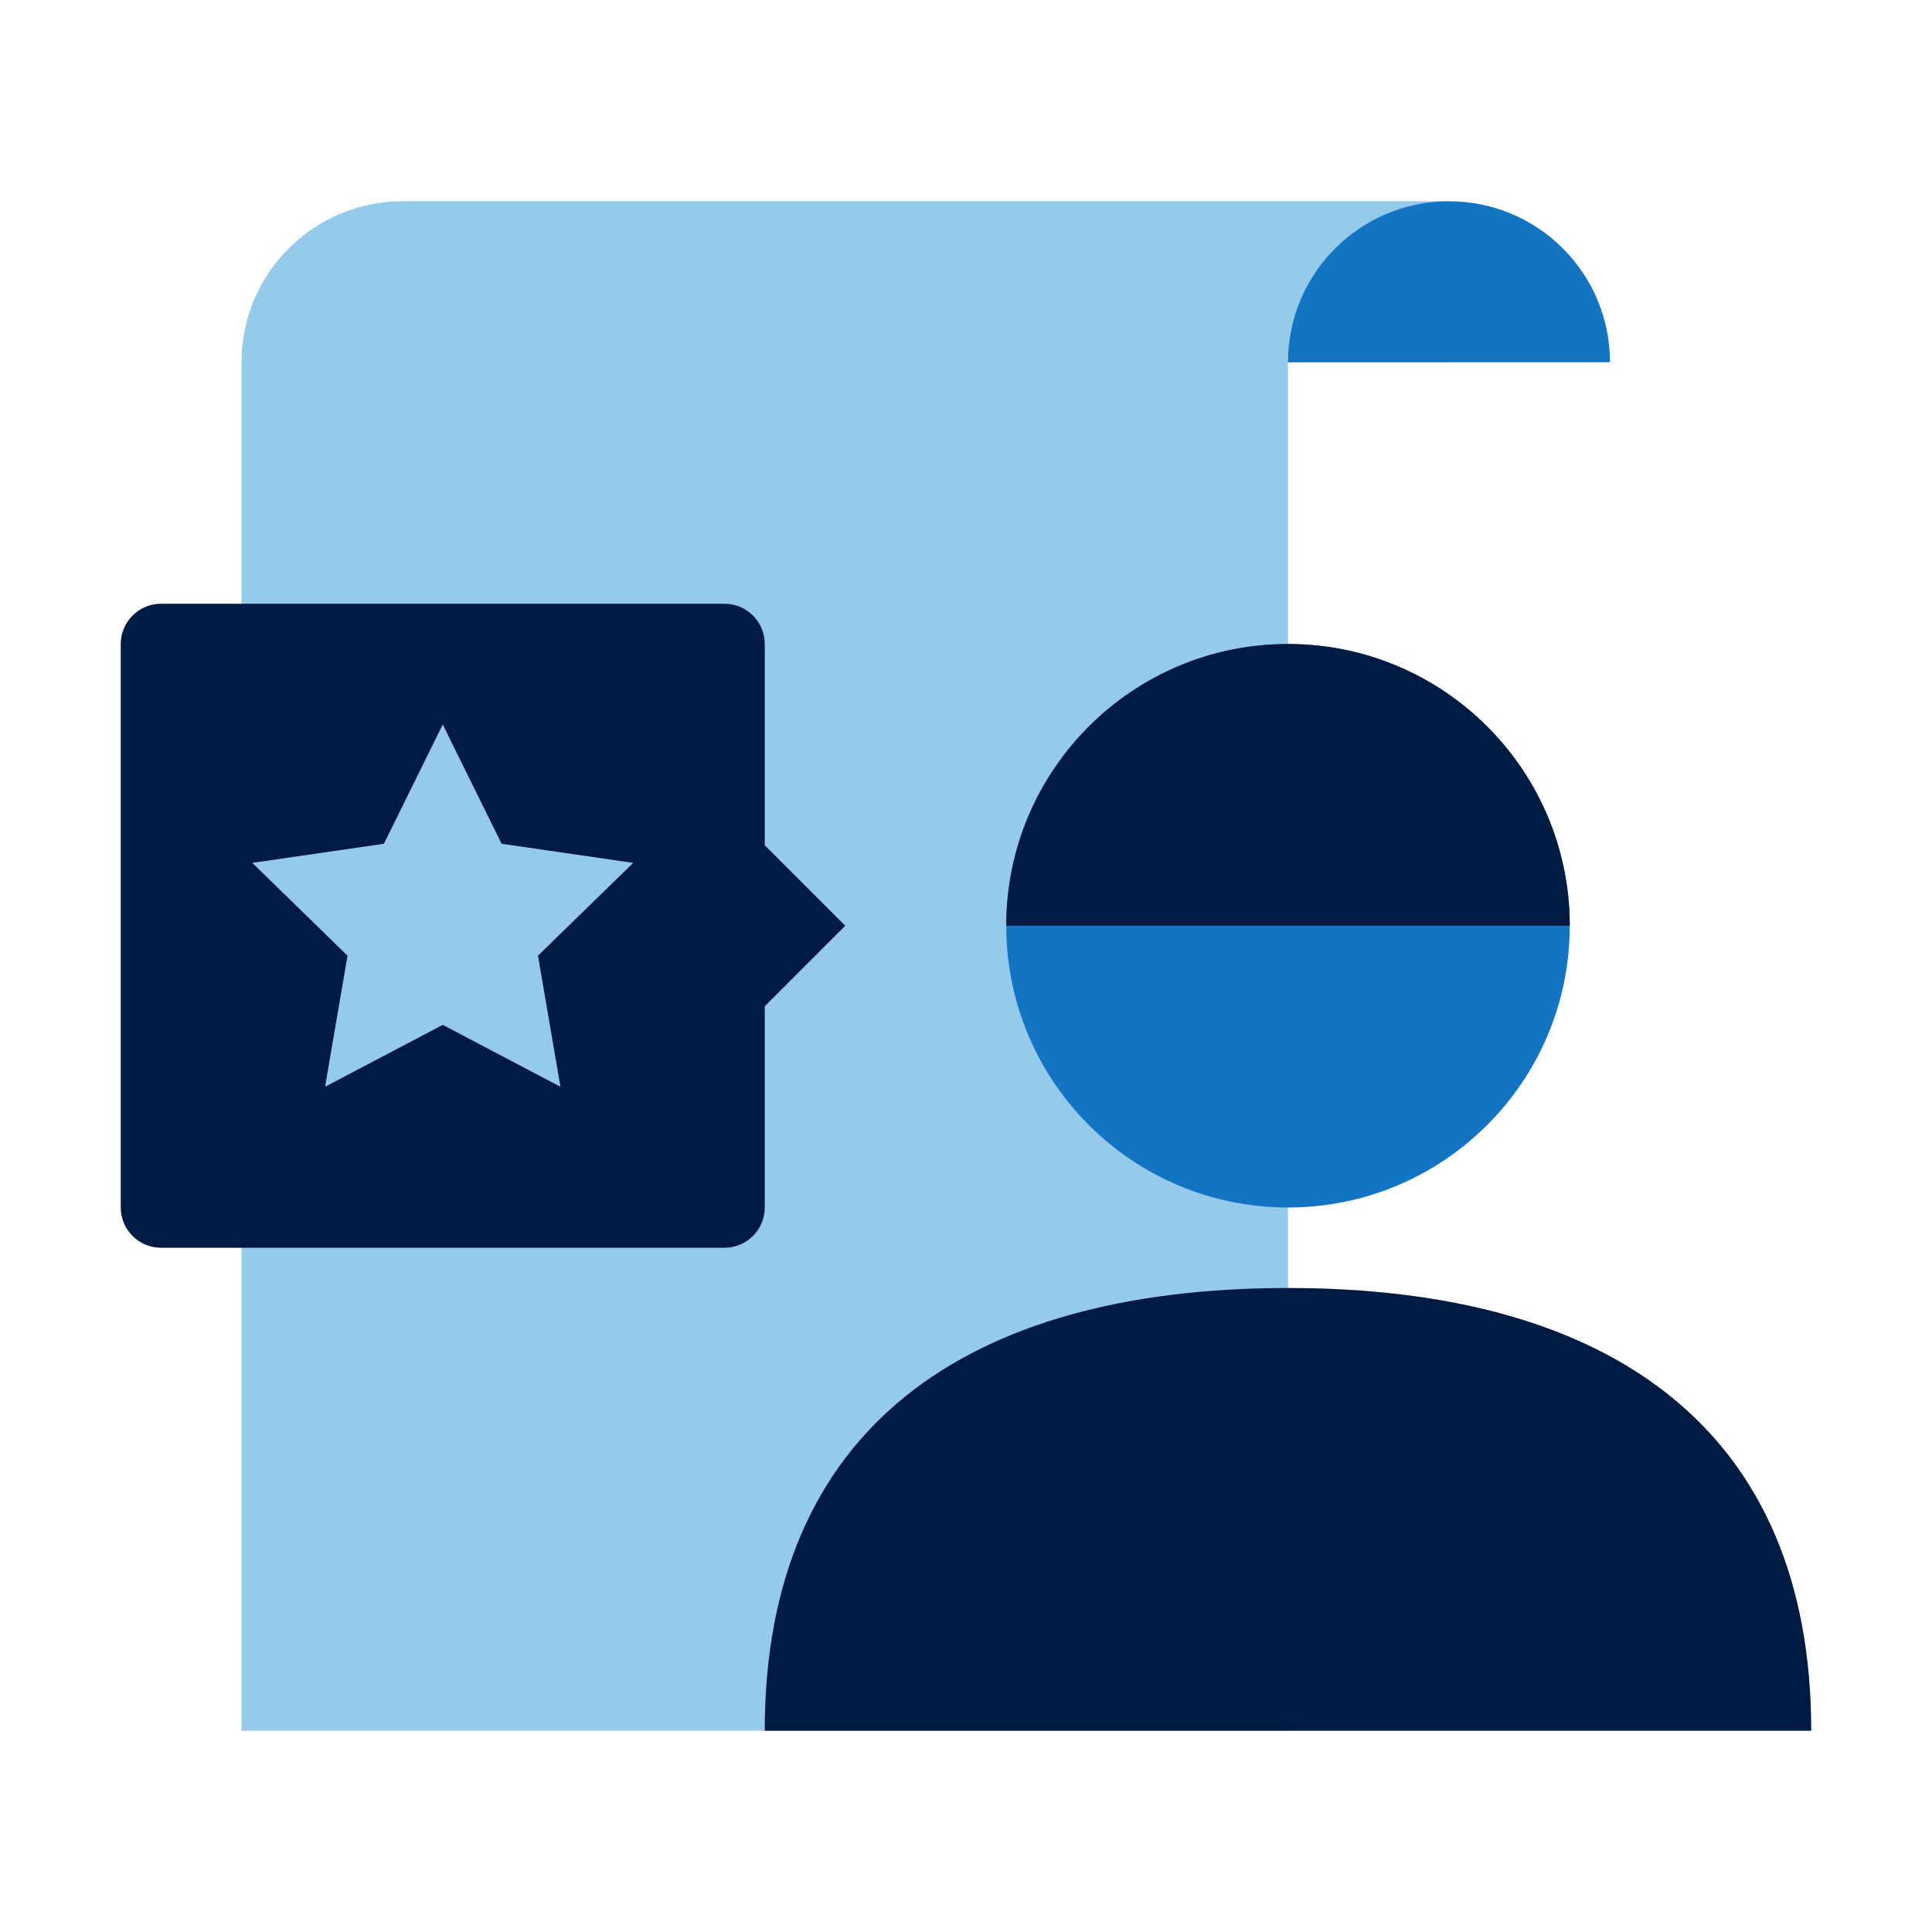 <?xml version="1.0" encoding="UTF-8"?>
<svg xmlns="http://www.w3.org/2000/svg" id="Icon_export" viewBox="0 0 48 48">
  <path d="m6,9c0-2.209,1.791-4,4-4h26v4h-4v34H6V9Z" style="fill:#95caeb;"></path>
  <path d="m36,5c-2.209,0-4,1.791-4,4h8c0-2.209-1.791-4-4-4Z" style="fill:#1474c4;"></path>
  <path d="m32,30c3.866,0,7-3.134,7-7s-3.134-7-7-7-7,3.134-7,7,3.134,7,7,7Z" style="fill:#1474c4;"></path>
  <path d="m32,16c-3.866,0-7,3.134-7,7h14c0-3.866-3.134-7-7-7Z" style="fill:#001b41;"></path>
  <path d="m45,43h-26c0-7.5,5-11,13-11s13,3.5,13,11Z" style="fill:#001b41;"></path>
  <path d="m4,31h14c.552,0,1-.448,1-1v-5s2-2,2-2l-2-2v-5c0-.552-.448-1-1-1H4c-.552,0-1,.448-1,1v14c0,.552.448,1,1,1Z" style="fill:#001b41;"></path>
  <polygon points="11 25.463 8.076 27 8.634 23.744 6.268 21.438 9.538 20.963 11 18 12.462 20.963 15.732 21.438 13.366 23.744 13.924 27 11 25.463" style="fill:#95caeb;"></polygon>
  <rect width="48" height="48" style="fill:none;"></rect>
</svg>

